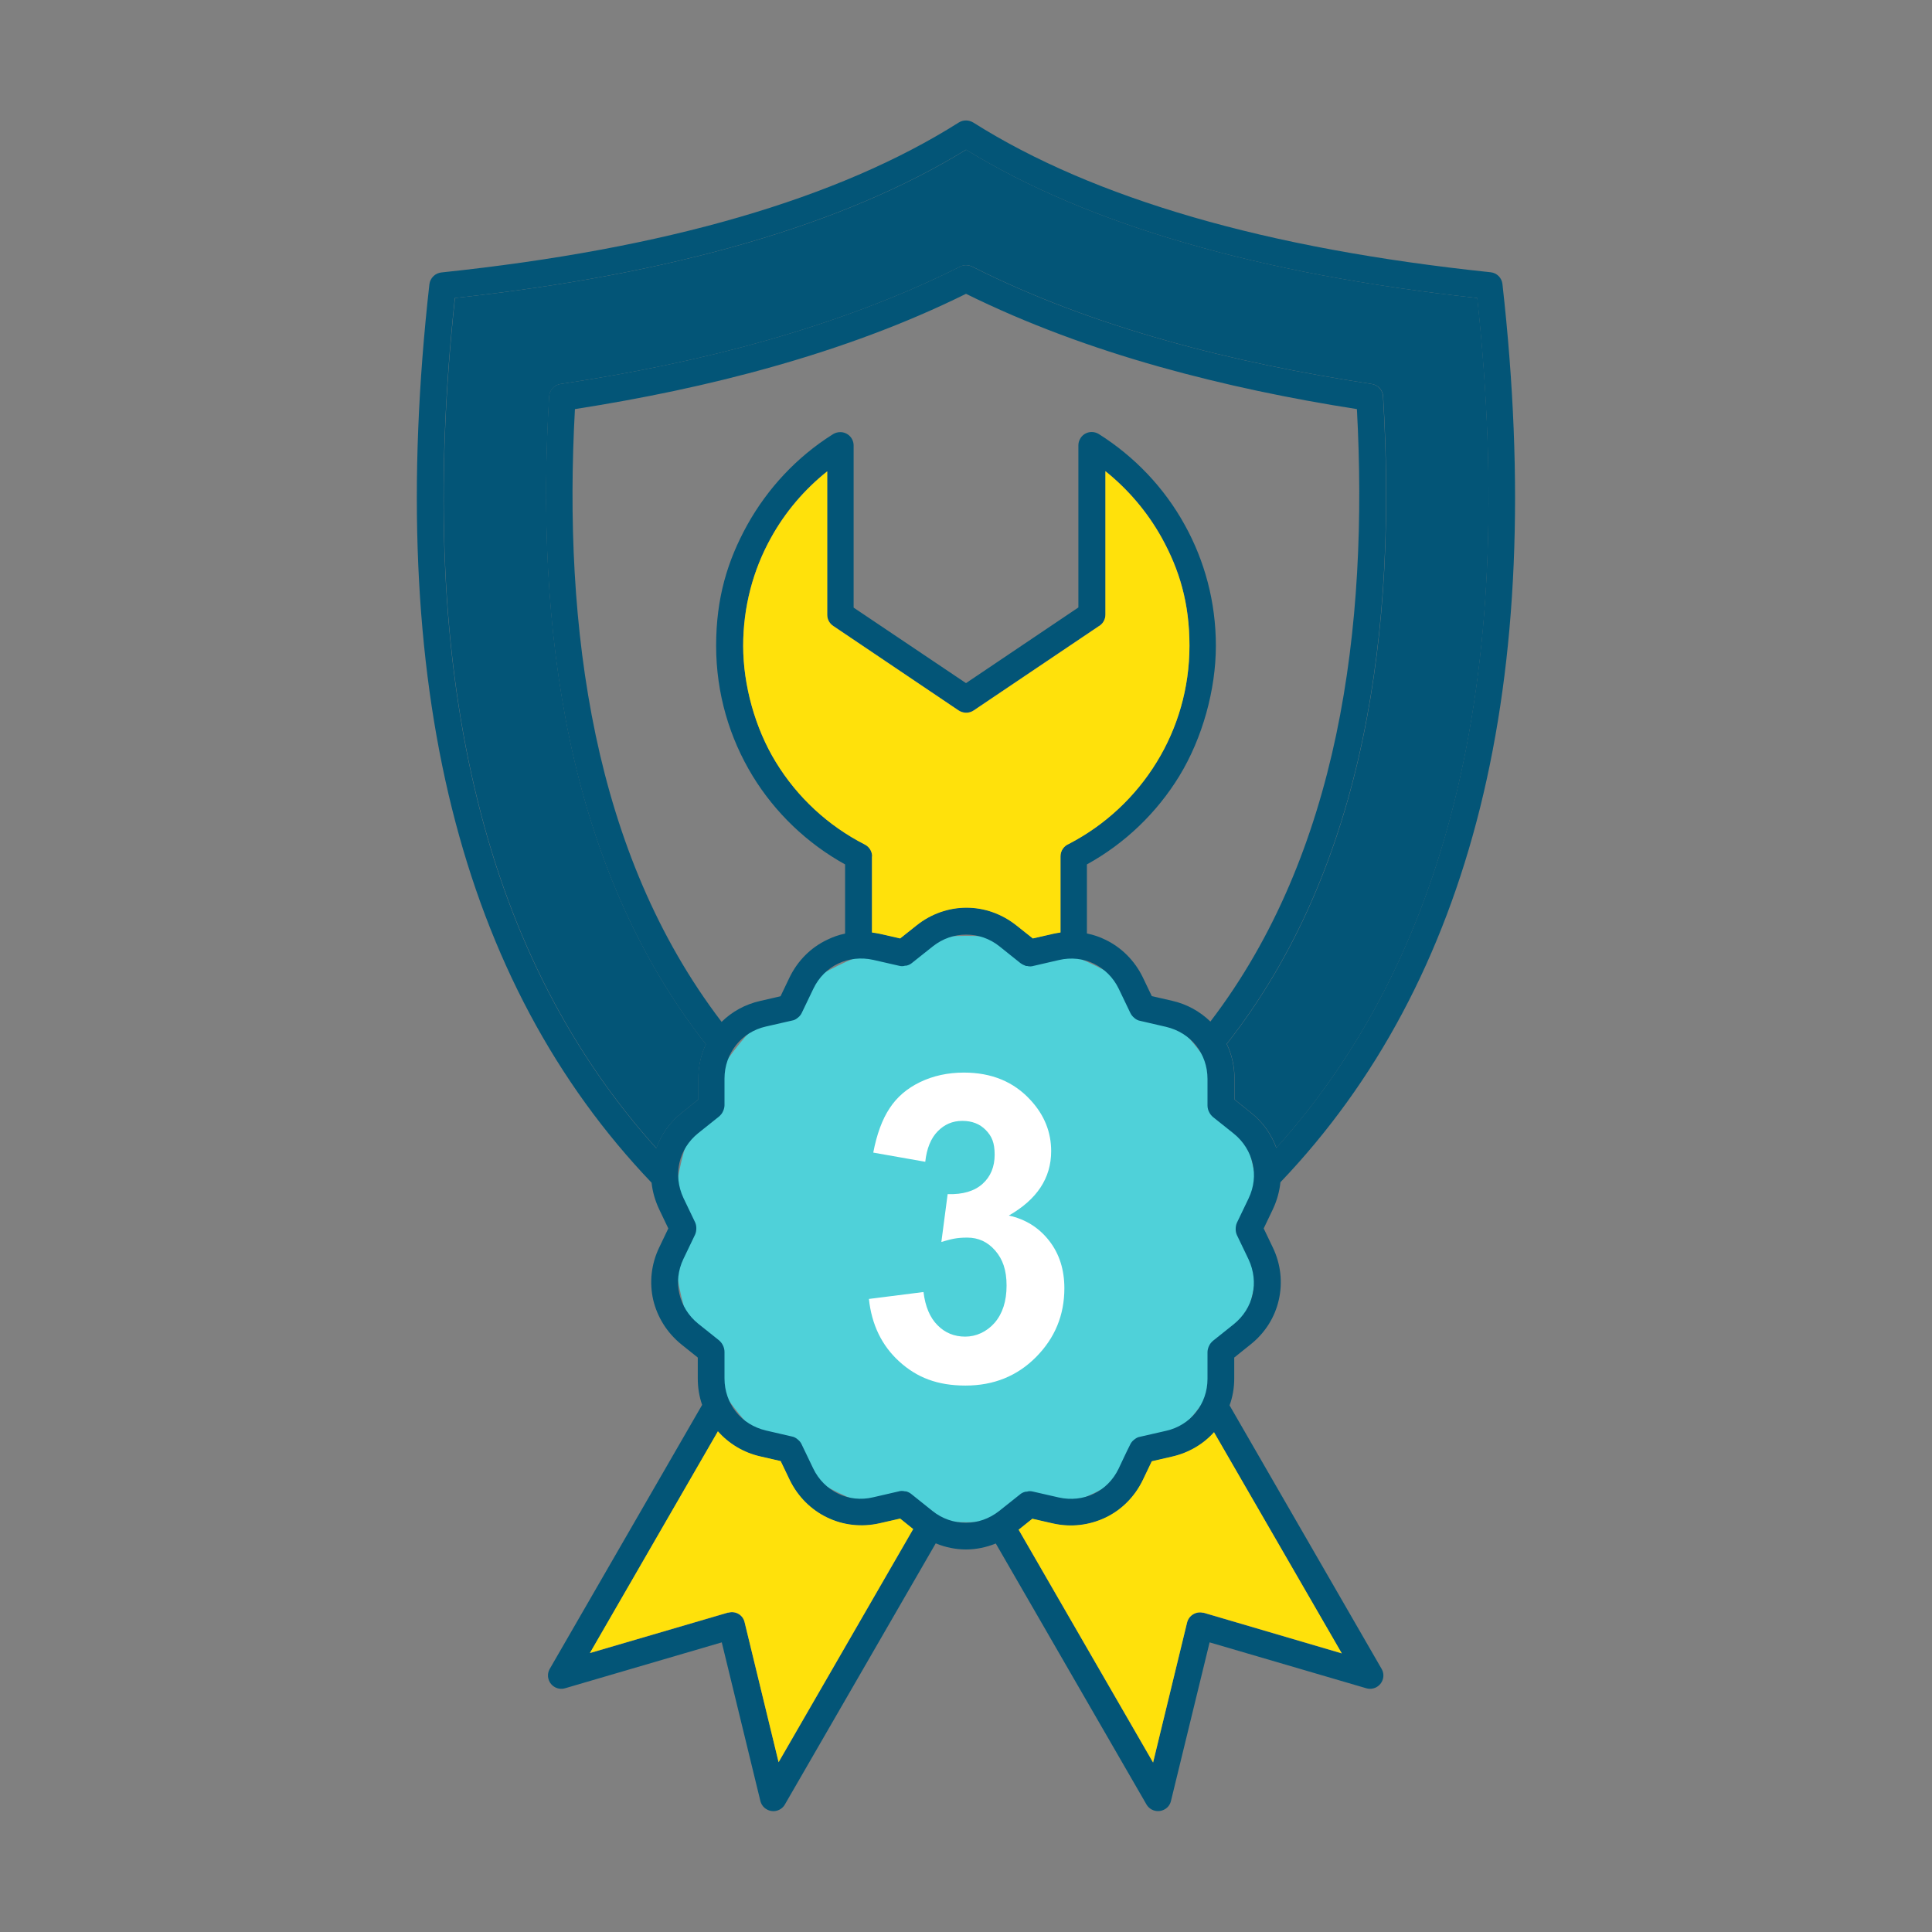 <?xml version="1.0" encoding="UTF-8"?>
<svg xmlns="http://www.w3.org/2000/svg" version="1.1" viewBox="0 0 1200 1200">
  <rect x="0" y="0" width="1200" height="1200" fill="#808080" stroke="none"/>
  <!-- Generator: Adobe Illustrator 29.3.1, SVG Export Plug-In . SVG Version: 2.1.0 Build 151)  -->
  <defs>
    <style>
      .st0 {
        fill: #ffe10b;
      }

      .st0, .st1 {
        fill-rule: evenodd;
      }

      .st2 {
        fill: #fff;
      }

      .st1 {
        fill: #035577;
      }

      .st3 {
        fill: #4fd1d9;
      }
    </style>
  </defs>
  <g id="Calque_2">
    <g>
      <circle class="st3" cx="600.4" cy="763.4" r="182.1"/>
      <path class="st2" d="M539.7,806.8l33.9-4.3c1.1,9,4,15.9,8.7,20.6,4.7,4.8,10.5,7.1,17.2,7.1s13.3-2.9,18.3-8.6c4.9-5.7,7.4-13.4,7.4-23.1s-2.4-16.4-7.1-21.8c-4.7-5.4-10.5-8-17.3-8s-9.9.9-16.1,2.7l3.9-29.7c9.5.3,16.7-1.9,21.7-6.4,5-4.5,7.5-10.6,7.5-18.1s-1.8-11.5-5.5-15.3c-3.7-3.8-8.5-5.7-14.6-5.7s-11.1,2.2-15.3,6.5c-4.2,4.3-6.8,10.6-7.7,18.9l-32.3-5.7c2.2-11.5,5.6-20.7,10.2-27.6,4.5-6.9,10.8-12.3,18.9-16.2,8.1-3.9,17.2-5.9,27.2-5.9,17.2,0,31,5.7,41.4,17.1,8.6,9.3,12.8,19.9,12.8,31.7,0,16.7-8.8,30-26.3,40,10.5,2.3,18.8,7.6,25.1,15.7,6.3,8.1,9.4,17.9,9.4,29.5,0,16.7-5.9,30.9-17.6,42.7-11.7,11.8-26.3,17.7-43.8,17.7s-30.2-5-41.1-14.9c-10.9-9.9-17.2-22.9-18.9-38.9Z"/>
    </g>
  </g>
  <g id="Calque_1">
    <path class="st1" d="M405,734.9c-59.8-62.5-101.2-140.1-124.3-232.8-23.2-93.2-27.9-201.7-14-325.5.5-4.1,3.8-7.1,7.7-7.4,69.5-7.3,131.1-18.7,184.7-34.3,53.4-15.5,98.9-35.1,136.4-58.8,2.9-1.8,6.3-1.6,9,0,37.5,23.7,83,43.2,136.3,58.7,53.7,15.6,115.4,27,185,34.3,4,.4,7,3.5,7.4,7.4,13.9,123.6,9.3,232-13.9,325.2-23.1,92.6-64.4,170.2-124,232.6-.6,5.8-2.2,11.5-4.8,17l-5.6,11.7,5.6,11.7c5.1,10.5,6.2,22,3.8,32.6-2.4,10.7-8.4,20.5-17.6,27.8l-10.1,8.1v13c0,5.9-1,11.5-2.9,16.7l94.4,163.6c1.1,1.9,1.5,4.2.8,6.5-1.3,4.4-5.9,6.9-10.3,5.6l-97.3-28.5-24,98.5c-.5,2.2-1.9,4.1-3.9,5.2-4,2.3-9,.9-11.3-3l-93.6-162.1c-6,2.4-12.2,3.7-18.5,3.7s-12.8-1.3-18.8-3.8l-93.7,162.2c-2.3,4-7.4,5.3-11.3,3-2.2-1.2-3.5-3.3-4-5.5l-23.9-98.2-97.3,28.5c-4.4,1.3-9-1.2-10.3-5.6-.7-2.3-.3-4.6.8-6.5l94.6-163.9c-1.8-5.2-2.7-10.6-2.7-16.4v-13l-10.1-8.1c-9.1-7.3-15.1-17.2-17.6-27.8-2.4-10.6-1.3-22.1,3.8-32.6l5.6-11.7-5.6-11.7c-2.6-5.5-4.2-11.1-4.8-16.7h0ZM541.6,531.9v47.2c1.6.2,3.2.5,4.8.8l12.7,2.9,10.2-8.1c9.1-7.3,20.1-11,31-11s21.8,3.7,31,11l10.2,8.1,12.7-2.9c1.5-.3,3-.6,4.5-.8v-47.3c0-3.5,2.2-6.5,5.2-7.7,22.5-11.7,41.4-29.3,54.6-50.9,12.9-21,20.3-45.8,20.3-72.2s-6.2-47.1-17.2-67c-8.9-16-20.8-30-35-41.4v89.1c0,3.1-1.7,5.9-4.3,7.3l-77.5,52.2c-2.9,2-6.7,1.8-9.4,0l-77.9-52.5c-2.4-1.6-3.7-4.2-3.7-6.9h0v-89.1c-14.2,11.3-26.2,25.4-35,41.4-11,19.8-17.2,42.7-17.2,67s7.4,51.2,20.3,72.2c13.3,21.8,32.5,39.6,55.3,51.2,2.9,1.5,4.5,4.4,4.5,7.4h0ZM524.9,579.8v-42.9c-23.5-13-43.4-32-57.4-54.9-14.4-23.6-22.7-51.3-22.7-80.9s7-52.7,19.3-75c12.7-22.8,30.8-42.2,52.8-56.1,1.4-1,3.1-1.6,5-1.6,4.6,0,8.3,3.7,8.3,8.3v100.7l69.8,46.9,69.8-47v-100.7h0c0-1.5.4-3,1.3-4.4,2.4-3.9,7.5-5,11.4-2.6,22.2,14,40.7,33.4,53.4,56.5,12.3,22.2,19.3,47.8,19.3,75s-8.3,57.3-22.7,80.9c-14,22.9-33.8,41.9-57.4,54.9v42.9c4,.8,7.9,2.1,11.5,3.9,9.8,4.7,18.1,12.8,23.2,23.3l5.6,11.7,12.6,2.9c9.3,2.1,17.4,6.7,23.8,12.9,40.1-52.5,64.5-113.6,78.1-178,13.9-65.9,16.5-135.3,12.9-202.4-41-6.4-82.5-15-123-26.4-41.5-11.7-81.9-26.5-119.8-45.2-37.8,18.7-78.3,33.5-119.8,45.2-40.6,11.5-82.1,20-123.1,26.4-3.7,67.2-1,136.6,12.9,202.6,13.6,64.4,38.1,125.5,78.2,178,6.4-6.3,14.6-10.9,24-13l12.6-2.9,5.6-11.7c5.1-10.5,13.3-18.6,23.2-23.3,3.6-1.8,7.3-3.1,11.2-3.9h0ZM754.2,889.5c-6.7,7.5-15.7,12.9-26.2,15.3l-12.6,2.9-5.6,11.7c-5.1,10.5-13.3,18.6-23.2,23.3s-21.3,6.2-32.7,3.6l-12.7-2.9-8.5,6.8,83.5,144.6,21.1-86.9c1.1-4.5,5.6-7.2,10-6.1h.4c0,0,85.7,25.2,85.7,25.2l-79.4-137.4ZM567.3,949.9l-8.2-6.6-12.7,2.9c-11.4,2.6-22.8,1.2-32.7-3.6-9.8-4.7-18.1-12.8-23.2-23.3l-5.6-11.7-12.6-2.9c-10.6-2.4-19.7-8-26.4-15.6l-79.5,137.7,85.7-25.1h.4c4.5-1.2,9,1.5,10,6l21.1,86.9,83.6-144.8ZM792.7,713c52.6-58.6,89.5-130.3,110.6-215.1,22.3-89.6,27-193.9,14.2-312.8-67.9-7.4-128.3-18.8-181.3-34.2-52.8-15.3-98.2-34.6-136.2-57.9-38,23.3-83.4,42.6-136.2,57.9-52.9,15.4-113.3,26.8-181.3,34.2-12.8,119-8.1,223.4,14.3,313,21.1,84.8,58.1,156.5,110.8,215.1,3-8.5,8.4-16.2,16-22.2l10.1-8.1v-13c0-7.6,1.6-14.8,4.7-21.3-43.6-55.5-70-120.5-84.5-188.8-14.7-69.6-17.1-142.7-12.9-213.1,0-4,3-7.6,7.1-8.2,42.6-6.4,85.7-15.1,127.7-27,41.9-11.9,82.6-26.9,120.5-45.9,2.2-1.2,5-1.2,7.5,0,37.8,19.1,78.6,34.1,120.5,45.9,42,11.9,85.1,20.5,127.7,27,3.8.6,6.8,3.8,7,7.7,4.3,70.5,1.9,143.8-12.8,213.5-14.4,68.3-40.7,133.2-84.3,188.7,3.1,6.5,4.8,13.8,4.8,21.5v13l10.1,8.1c7.5,5.9,12.8,13.5,15.9,21.9h0ZM633.8,598.2l-13-10.4c-6.1-4.9-13.4-7.3-20.7-7.3s-14.5,2.4-20.7,7.3l-12.7,10.1c-1,.9-2.3,1.6-3.8,1.9h-.7c-1.2.4-2.3.4-3.6.1l-16.2-3.7c-7.6-1.7-15.3-.8-21.8,2.3s-12,8.5-15.4,15.6c-2.4,5-4.8,10-7.2,15-.5,1.1-1.3,2.1-2.3,2.9l-.4.3c-.9.8-2.1,1.4-3.4,1.6l-16.2,3.7c-7.6,1.7-14.1,5.9-18.6,11.6s-7.1,12.9-7.1,20.7v16.5c0,1.2-.3,2.4-.8,3.6l-.2.4c-.5,1.2-1.4,2.2-2.4,3.1l-12.9,10.3c-6.1,4.9-10.1,11.4-11.7,18.5s-.8,14.7,2.5,21.8l7.2,15c.5,1.1.8,2.3.8,3.7,0,1.4-.2,2.8-.8,4.1l-7.2,15c-3.4,7.1-4.2,14.7-2.5,21.8,1.6,7,5.6,13.6,11.7,18.5l12.9,10.3c.9.8,1.7,1.7,2.3,2.9h0c.7,1.3,1.1,2.8,1.1,4.3v16.5c0,7.8,2.6,15,7.1,20.7,4.5,5.7,11,9.8,18.6,11.6l16,3.7c1.3.2,2.5.8,3.6,1.7l.2.2c1,.8,1.9,1.8,2.4,3l7.2,15c3.4,7.1,8.9,12.4,15.4,15.6s14.2,4.1,21.8,2.3l15.6-3.6c1.3-.4,2.7-.5,4.2-.1h.7c1.2.4,2.4.9,3.4,1.8l13,10.4c6.1,4.9,13.4,7.3,20.7,7.3s14.5-2.4,20.7-7.3l12.7-10.1c1-.9,2.3-1.6,3.8-1.9h.7c1.1-.4,2.3-.4,3.6-.1l16.2,3.7c7.6,1.7,15.3.8,21.8-2.3s12-8.5,15.4-15.6c2.4-5,4.7-10.1,7.2-15,.5-1.1,1.3-2.1,2.3-2.9l.4-.3c1-.8,2.1-1.4,3.4-1.6l16.2-3.7c7.6-1.7,14.1-5.9,18.6-11.6s7.1-12.9,7.1-20.7v-16.5c0-1.2.3-2.4.8-3.6l.2-.4c.5-1.2,1.4-2.2,2.4-3.1l12.9-10.3c6.1-4.9,10.1-11.4,11.7-18.5s.8-14.7-2.5-21.8l-7.2-15c-.5-1.1-.8-2.3-.8-3.7,0-1.4.2-2.8.8-4.1l7.2-15c3.4-7.1,4.2-14.7,2.5-21.8-1.6-7-5.6-13.6-11.7-18.5l-12.9-10.3c-.9-.8-1.7-1.7-2.3-2.9h0c-.7-1.3-1.1-2.7-1.1-4.3v-16.5c0-7.8-2.6-15-7.1-20.7-4.5-5.7-11-9.8-18.6-11.6l-16-3.7c-1.3-.2-2.5-.8-3.6-1.7l-.2-.2c-1-.8-1.8-1.8-2.4-3l-7.2-15c-3.4-7.1-8.9-12.4-15.4-15.6s-14.2-4.1-21.8-2.3l-15.6,3.6c-1.3.4-2.7.5-4.1.1h-.7c-1.3-.5-2.4-1-3.5-1.8Z"/>
    <path class="st1" d="M792.8,713c52.6-58.6,89.5-130.3,110.6-215.1,22.3-89.6,27-193.9,14.2-312.8-67.9-7.4-128.3-18.8-181.3-34.2-52.8-15.3-98.2-34.6-136.2-57.9-38,23.3-83.4,42.6-136.2,57.9-52.9,15.4-113.3,26.8-181.3,34.2-12.8,119-8.1,223.4,14.3,313,21.1,84.8,58.1,156.5,110.8,215.1,3-8.5,8.4-16.2,16-22.2l10.1-8.1v-13c0-7.6,1.6-14.8,4.7-21.3-43.6-55.5-70-120.5-84.5-188.8-14.7-69.6-17.1-142.7-12.9-213.1,0-4,3-7.6,7.1-8.2,42.6-6.4,85.7-15.1,127.7-27,41.9-11.9,82.6-26.9,120.5-45.9,2.2-1.2,5-1.2,7.5,0,37.8,19.1,78.6,34.1,120.5,45.9,42,11.9,85.1,20.5,127.7,27,3.8.6,6.8,3.8,7,7.7,4.3,70.5,1.9,143.8-12.8,213.5-14.4,68.3-40.7,133.2-84.3,188.7,3.1,6.5,4.8,13.8,4.8,21.5v13l10.1,8.1c7.5,5.9,12.8,13.5,15.9,21.9h0Z"/>
  </g>
  <g id="Calque_3">
    <path class="st0" d="M541.6,531.9v47.3c1.6.2,3.2.5,4.8.8l12.7,2.9,10.2-8.1c9.1-7.3,20.1-11,31-11s21.8,3.7,31,11l10.2,8.1,12.7-2.9c1.5-.3,3-.6,4.5-.8v-47.3c0-3.5,2.2-6.5,5.2-7.7,22.5-11.7,41.4-29.3,54.6-50.9,12.9-21,20.3-45.8,20.3-72.2s-6.2-47.1-17.2-67c-8.9-16-20.8-30-35-41.4v89.1c0,3.1-1.7,5.9-4.3,7.3l-77.5,52.2c-2.9,2-6.7,1.8-9.4,0l-77.9-52.5c-2.4-1.6-3.7-4.2-3.7-6.9h0v-89.1c-14.2,11.3-26.2,25.4-35,41.4-11,19.8-17.2,42.7-17.2,67s7.4,51.2,20.3,72.2c13.3,21.8,32.5,39.6,55.3,51.2,2.9,1.5,4.5,4.4,4.5,7.4h0Z"/>
    <path class="st0" d="M754.2,889.4c-6.7,7.5-15.7,12.9-26.2,15.3l-12.6,2.9-5.6,11.7c-5.1,10.5-13.3,18.6-23.2,23.3s-21.3,6.2-32.7,3.6l-12.7-2.9-8.5,6.8,83.5,144.6,21.1-86.9c1.1-4.5,5.6-7.2,10-6.1h.4c0,0,85.7,25.2,85.7,25.2l-79.4-137.4Z"/>
    <path class="st0" d="M567.3,949.8l-8.2-6.6-12.7,2.9c-11.4,2.6-22.8,1.2-32.7-3.6-9.8-4.7-18.1-12.8-23.2-23.3l-5.6-11.7-12.6-2.9c-10.6-2.4-19.7-8-26.4-15.6l-79.5,137.7,85.7-25.1h.4c4.5-1.2,9,1.5,10,6l21.1,86.9,83.6-144.8Z"/>
  </g>
</svg>